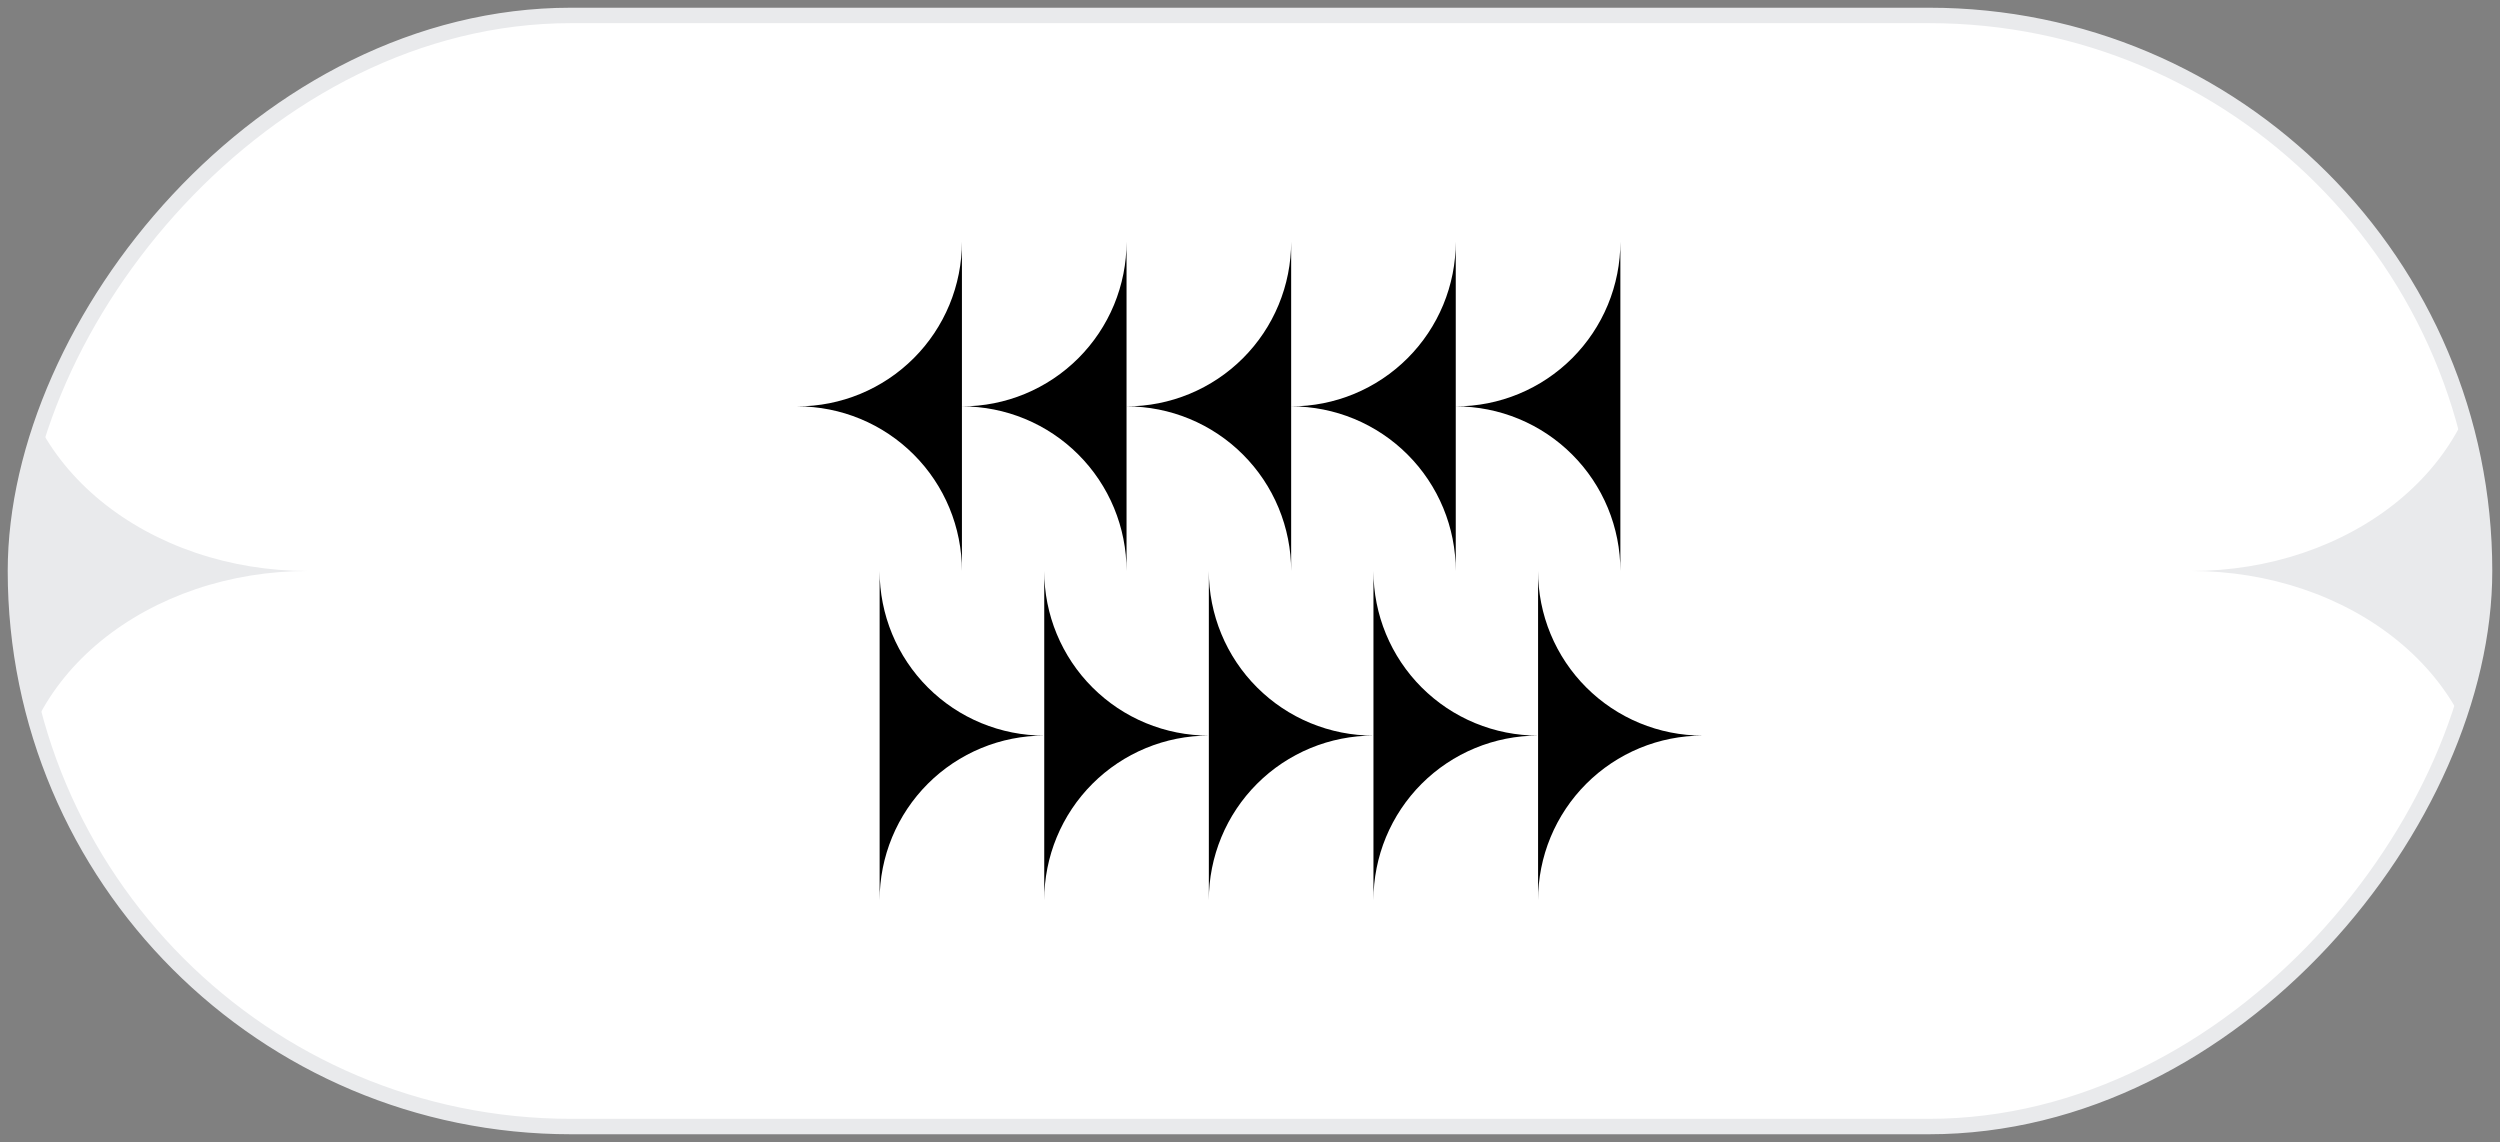 <svg width="162" height="74" viewBox="0 0 162 74" fill="none" xmlns="http://www.w3.org/2000/svg">
<rect x="0" y="0" width="162" height="74" fill="#808080" stroke="none"/>
<g clip-path="url(#clip0_111_7932)">
<rect width="160" height="72" rx="36" transform="matrix(-1 -3.17865e-08 -3.17865e-08 1 161 1)" fill="white"/>
<path d="M160.933 52.491L160.933 21.509C160.935 23.544 160.446 25.559 159.495 27.439C158.544 29.319 157.15 31.027 155.391 32.466C153.633 33.904 151.545 35.045 149.247 35.824C146.949 36.602 144.487 37.001 142 37C144.487 36.999 146.949 37.399 149.247 38.177C151.545 38.955 153.633 40.096 155.391 41.535C157.15 42.973 158.544 44.682 159.495 46.562C160.446 48.442 160.935 50.456 160.933 52.491Z" fill="#E9EAEC"/>
<path d="M1 21.509L1 52.491C0.999 50.456 1.487 48.441 2.438 46.561C3.389 44.681 4.784 42.973 6.542 41.534C8.301 40.096 10.388 38.955 12.686 38.176C14.984 37.398 17.447 36.999 19.933 37C17.447 37.001 14.984 36.601 12.686 35.823C10.388 35.045 8.301 33.904 6.542 32.465C4.784 31.027 3.389 29.318 2.438 27.438C1.487 25.558 0.999 23.544 1 21.509Z" fill="#E9EAEC"/>
<path d="M62.333 37V15.666C62.334 17.067 62.059 18.455 61.523 19.75C60.987 21.044 60.202 22.22 59.211 23.211C58.22 24.201 57.044 24.987 55.75 25.523C54.455 26.059 53.068 26.334 51.667 26.333C53.068 26.332 54.455 26.608 55.75 27.143C57.044 27.679 58.22 28.465 59.211 29.456C60.202 30.446 60.987 31.622 61.523 32.917C62.059 34.211 62.334 35.599 62.333 37Z" fill="black"/>
<path d="M73 37V15.666C73.001 17.067 72.725 18.455 72.19 19.75C71.654 21.044 70.868 22.22 69.878 23.211C68.887 24.201 67.711 24.987 66.416 25.523C65.122 26.059 63.734 26.334 62.333 26.333C63.734 26.332 65.122 26.608 66.416 27.143C67.711 27.679 68.887 28.465 69.878 29.456C70.868 30.446 71.654 31.622 72.19 32.917C72.725 34.211 73.001 35.599 73 37Z" fill="black"/>
<path d="M83.667 37V15.666C83.668 17.067 83.392 18.455 82.856 19.75C82.321 21.044 81.535 22.22 80.544 23.211C79.554 24.201 78.377 24.987 77.083 25.523C75.788 26.059 74.401 26.334 73 26.333C74.401 26.332 75.788 26.608 77.083 27.143C78.377 27.679 79.554 28.465 80.544 29.456C81.535 30.446 82.321 31.622 82.856 32.917C83.392 34.211 83.668 35.599 83.667 37Z" fill="black"/>
<path d="M94.333 37V15.666C94.334 17.067 94.059 18.455 93.523 19.75C92.987 21.044 92.202 22.22 91.211 23.211C90.22 24.201 89.044 24.987 87.75 25.523C86.455 26.059 85.068 26.334 83.667 26.333C85.068 26.332 86.455 26.608 87.75 27.143C89.044 27.679 90.22 28.465 91.211 29.456C92.202 30.446 92.987 31.622 93.523 32.917C94.059 34.211 94.334 35.599 94.333 37Z" fill="black"/>
<path d="M105 37V15.666C105.001 17.067 104.725 18.455 104.19 19.75C103.654 21.044 102.868 22.22 101.878 23.211C100.887 24.201 99.711 24.987 98.416 25.523C97.122 26.059 95.734 26.334 94.333 26.333C95.734 26.332 97.122 26.608 98.416 27.143C99.711 27.679 100.887 28.465 101.878 29.456C102.868 30.446 103.654 31.622 104.19 32.917C104.725 34.211 105.001 35.599 105 37Z" fill="black"/>
<path d="M99.667 37V58.333C99.666 56.932 99.941 55.545 100.477 54.25C101.013 52.956 101.798 51.78 102.789 50.789C103.78 49.798 104.956 49.013 106.25 48.477C107.545 47.941 108.932 47.666 110.333 47.667C108.932 47.667 107.545 47.392 106.25 46.856C104.956 46.321 103.78 45.535 102.789 44.544C101.798 43.554 101.013 42.377 100.477 41.083C99.941 39.788 99.666 38.401 99.667 37Z" fill="black"/>
<path d="M89 37V58.333C88.999 56.932 89.275 55.545 89.81 54.25C90.346 52.956 91.132 51.78 92.122 50.789C93.113 49.798 94.289 49.013 95.584 48.477C96.878 47.941 98.266 47.666 99.667 47.667C98.266 47.667 96.878 47.392 95.584 46.856C94.289 46.321 93.113 45.535 92.122 44.544C91.132 43.554 90.346 42.377 89.81 41.083C89.275 39.788 88.999 38.401 89 37Z" fill="black"/>
<path d="M78.333 37V58.333C78.332 56.932 78.608 55.545 79.144 54.25C79.679 52.956 80.465 51.78 81.456 50.789C82.446 49.798 83.622 49.013 84.917 48.477C86.212 47.941 87.599 47.666 89 47.667C87.599 47.667 86.212 47.392 84.917 46.856C83.622 46.321 82.446 45.535 81.456 44.544C80.465 43.554 79.679 42.377 79.144 41.083C78.608 39.788 78.332 38.401 78.333 37Z" fill="black"/>
<path d="M67.667 37V58.333C67.666 56.932 67.941 55.545 68.477 54.25C69.013 52.956 69.798 51.78 70.789 50.789C71.78 49.798 72.956 49.013 74.251 48.477C75.545 47.941 76.932 47.666 78.333 47.667C76.932 47.667 75.545 47.392 74.251 46.856C72.956 46.321 71.78 45.535 70.789 44.544C69.798 43.554 69.013 42.377 68.477 41.083C67.941 39.788 67.666 38.401 67.667 37Z" fill="black"/>
<path d="M57 37V58.333C56.999 56.932 57.275 55.545 57.81 54.25C58.346 52.956 59.132 51.78 60.122 50.789C61.113 49.798 62.289 49.013 63.584 48.477C64.878 47.941 66.266 47.666 67.667 47.667C66.266 47.667 64.878 47.392 63.584 46.856C62.289 46.321 61.113 45.535 60.122 44.544C59.132 43.554 58.346 42.377 57.81 41.083C57.275 39.788 56.999 38.401 57 37Z" fill="black"/>
</g>
<rect width="160" height="72" rx="36" transform="matrix(-1 -3.17865e-08 -3.17865e-08 1 161 1)" stroke="#E9EAEC"/>
<defs>
<clipPath id="clip0_111_7932">
<rect width="160" height="72" rx="36" transform="matrix(-1 -3.17865e-08 -3.17865e-08 1 161 1)" fill="white"/>
</clipPath>
</defs>
</svg>
